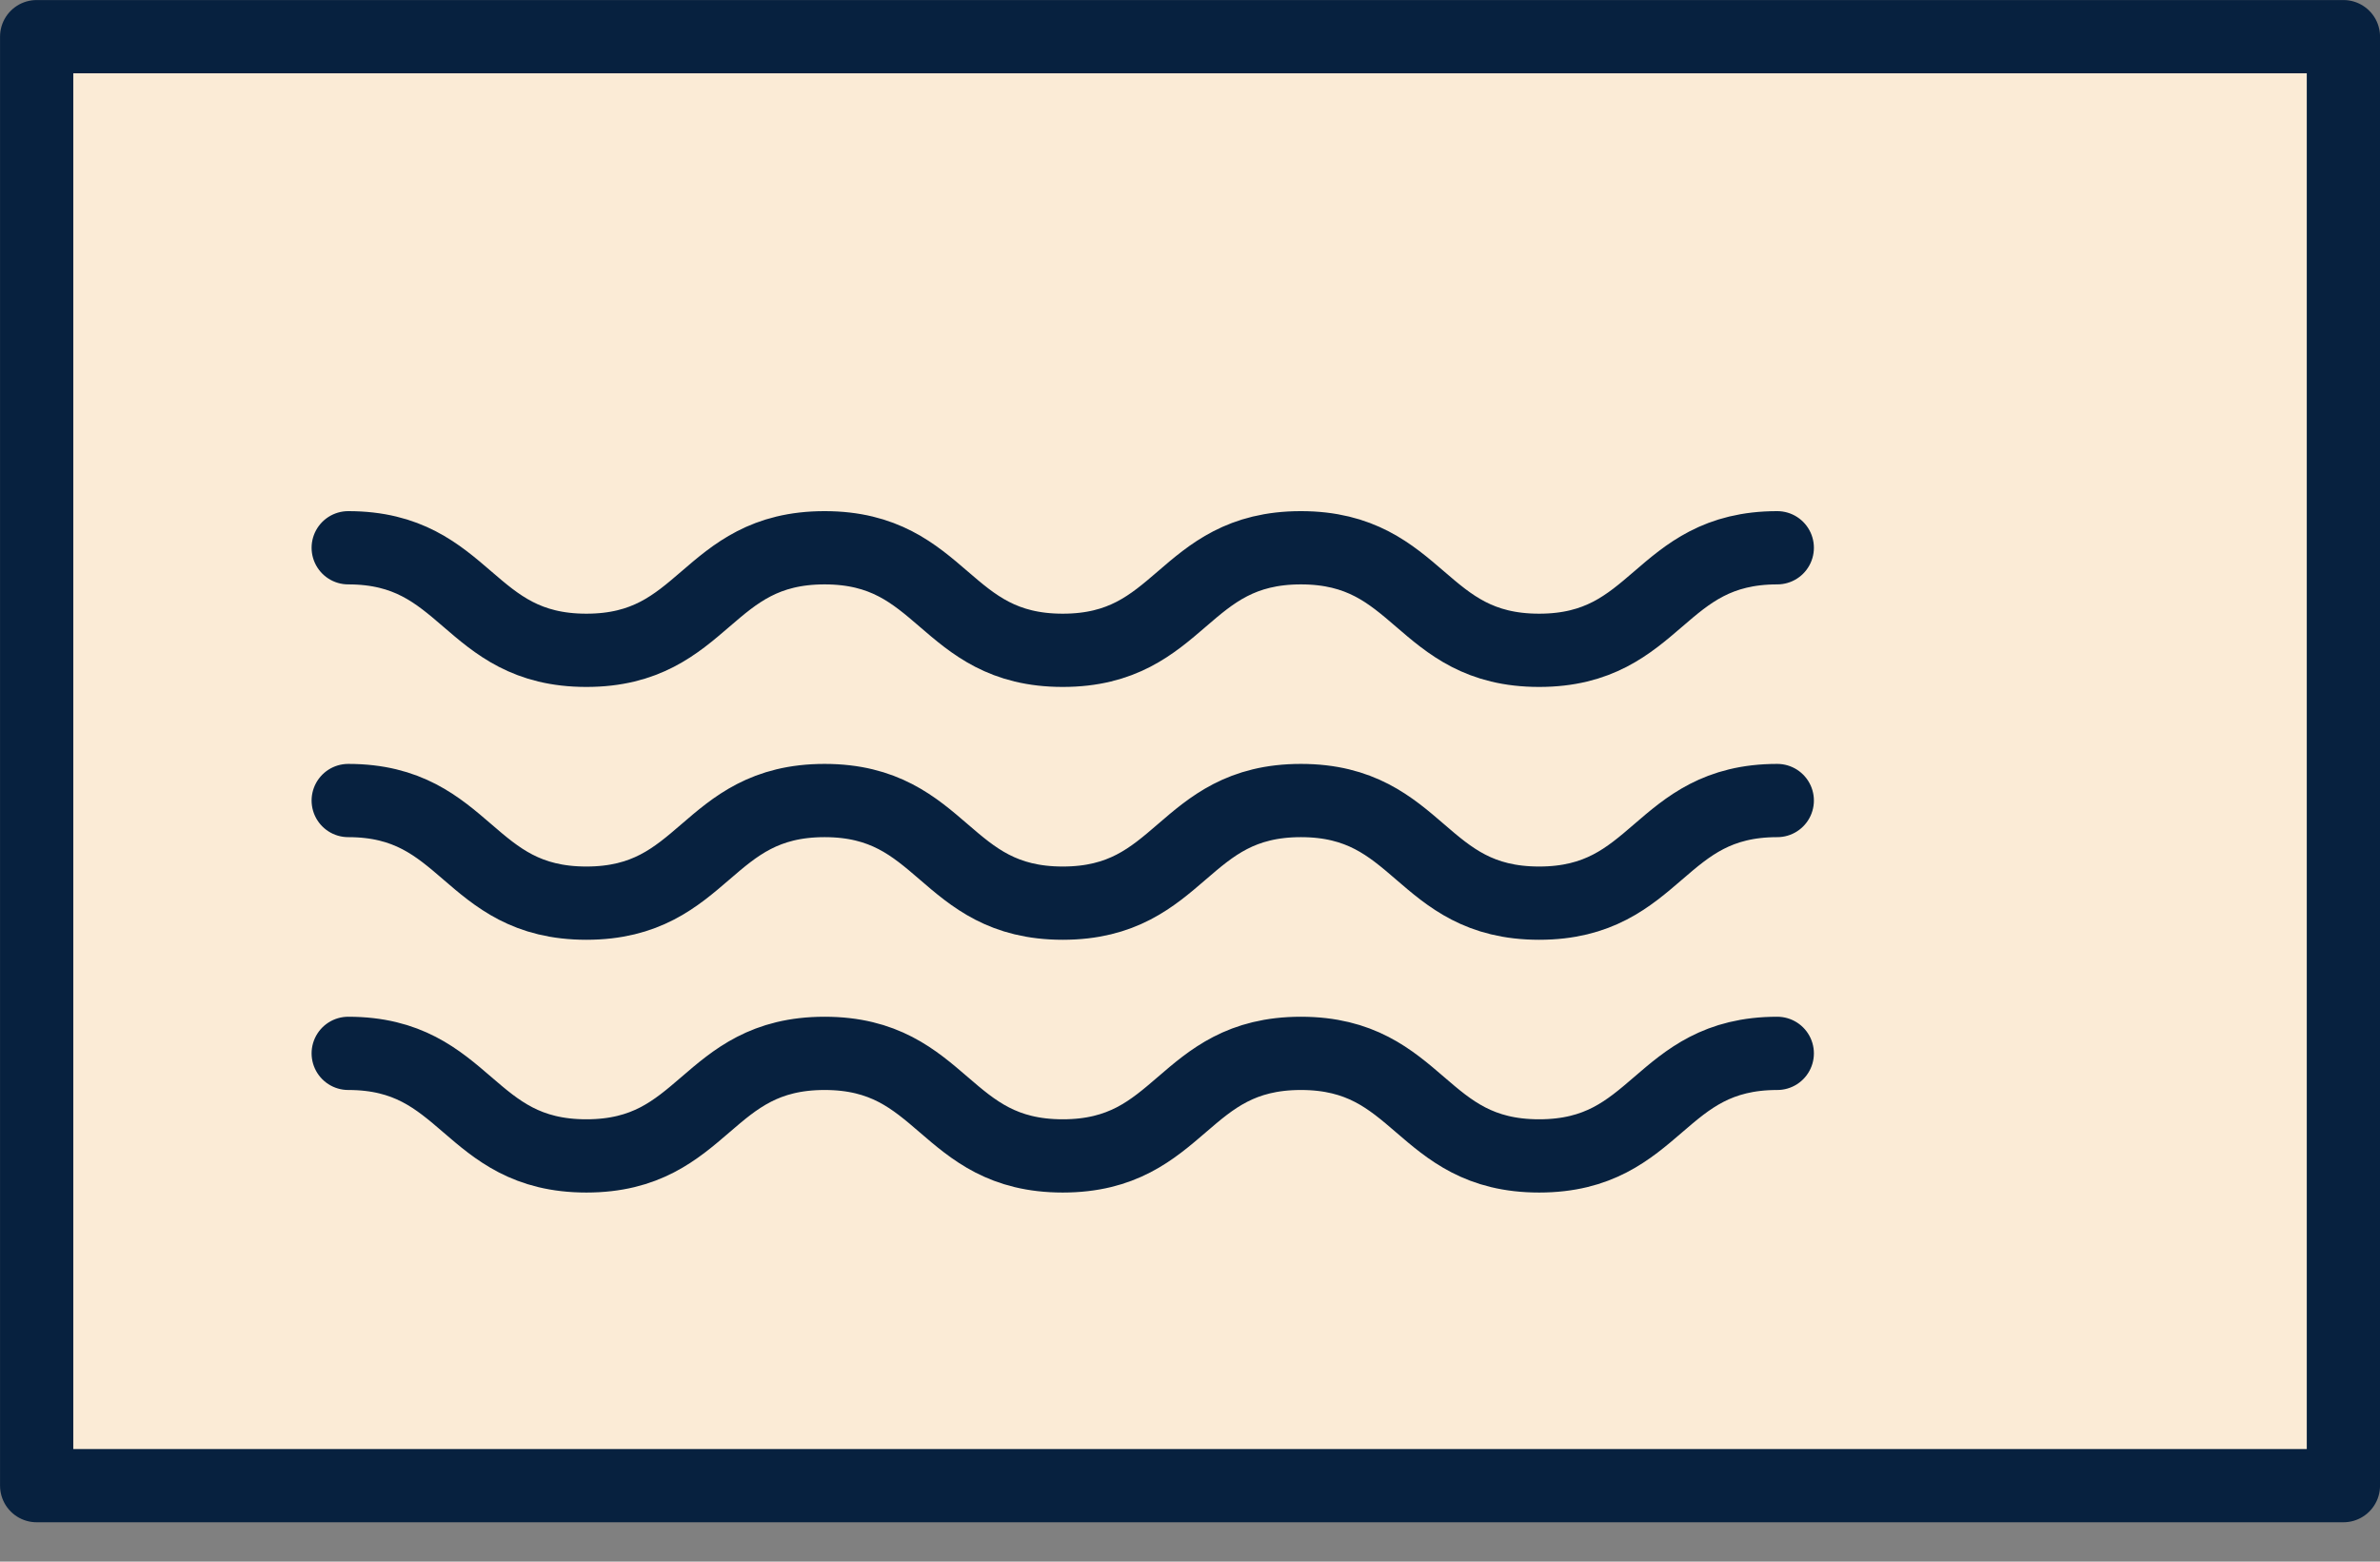 <svg width="32" height="21" viewBox="0 0 32 21" fill="none" xmlns="http://www.w3.org/2000/svg">
<rect x="0" y="0" width="32" height="21" fill="#808080" stroke="none"/>
<g clip-path="url(#clip0_10337_40981)">
<path d="M31.508 0.493H0.493V19.978H31.508V0.493Z" fill="#FBEBD6" stroke="#07213F" stroke-width="0.985" stroke-linecap="round" stroke-linejoin="round"/>
<path d="M4.682 7.366C6.283 7.366 6.283 8.745 7.884 8.745C9.485 8.745 9.485 7.366 11.087 7.366C12.688 7.366 12.688 8.745 14.289 8.745C15.89 8.745 15.89 7.366 17.491 7.366C19.093 7.366 19.093 8.745 20.694 8.745C22.295 8.745 22.295 7.366 23.896 7.366" stroke="#07213F" stroke-width="0.985" stroke-linecap="round" stroke-linejoin="round"/>
<path d="M4.682 10.765C6.283 10.765 6.283 12.145 7.884 12.145C9.485 12.145 9.485 10.765 11.087 10.765C12.688 10.765 12.688 12.145 14.289 12.145C15.89 12.145 15.89 10.765 17.491 10.765C19.093 10.765 19.093 12.145 20.694 12.145C22.295 12.145 22.295 10.765 23.896 10.765" stroke="#07213F" stroke-width="0.985" stroke-linecap="round" stroke-linejoin="round"/>
<path d="M4.682 14.165C6.283 14.165 6.283 15.544 7.884 15.544C9.485 15.544 9.485 14.165 11.087 14.165C12.688 14.165 12.688 15.544 14.289 15.544C15.89 15.544 15.89 14.165 17.491 14.165C19.093 14.165 19.093 15.544 20.694 15.544C22.295 15.544 22.295 14.165 23.896 14.165" stroke="#07213F" stroke-width="0.985" stroke-linecap="round" stroke-linejoin="round"/>
</g>
<defs>
<clipPath id="clip0_10337_40981">
<rect width="32" height="20.471" fill="white"/>
</clipPath>
</defs>
</svg>
